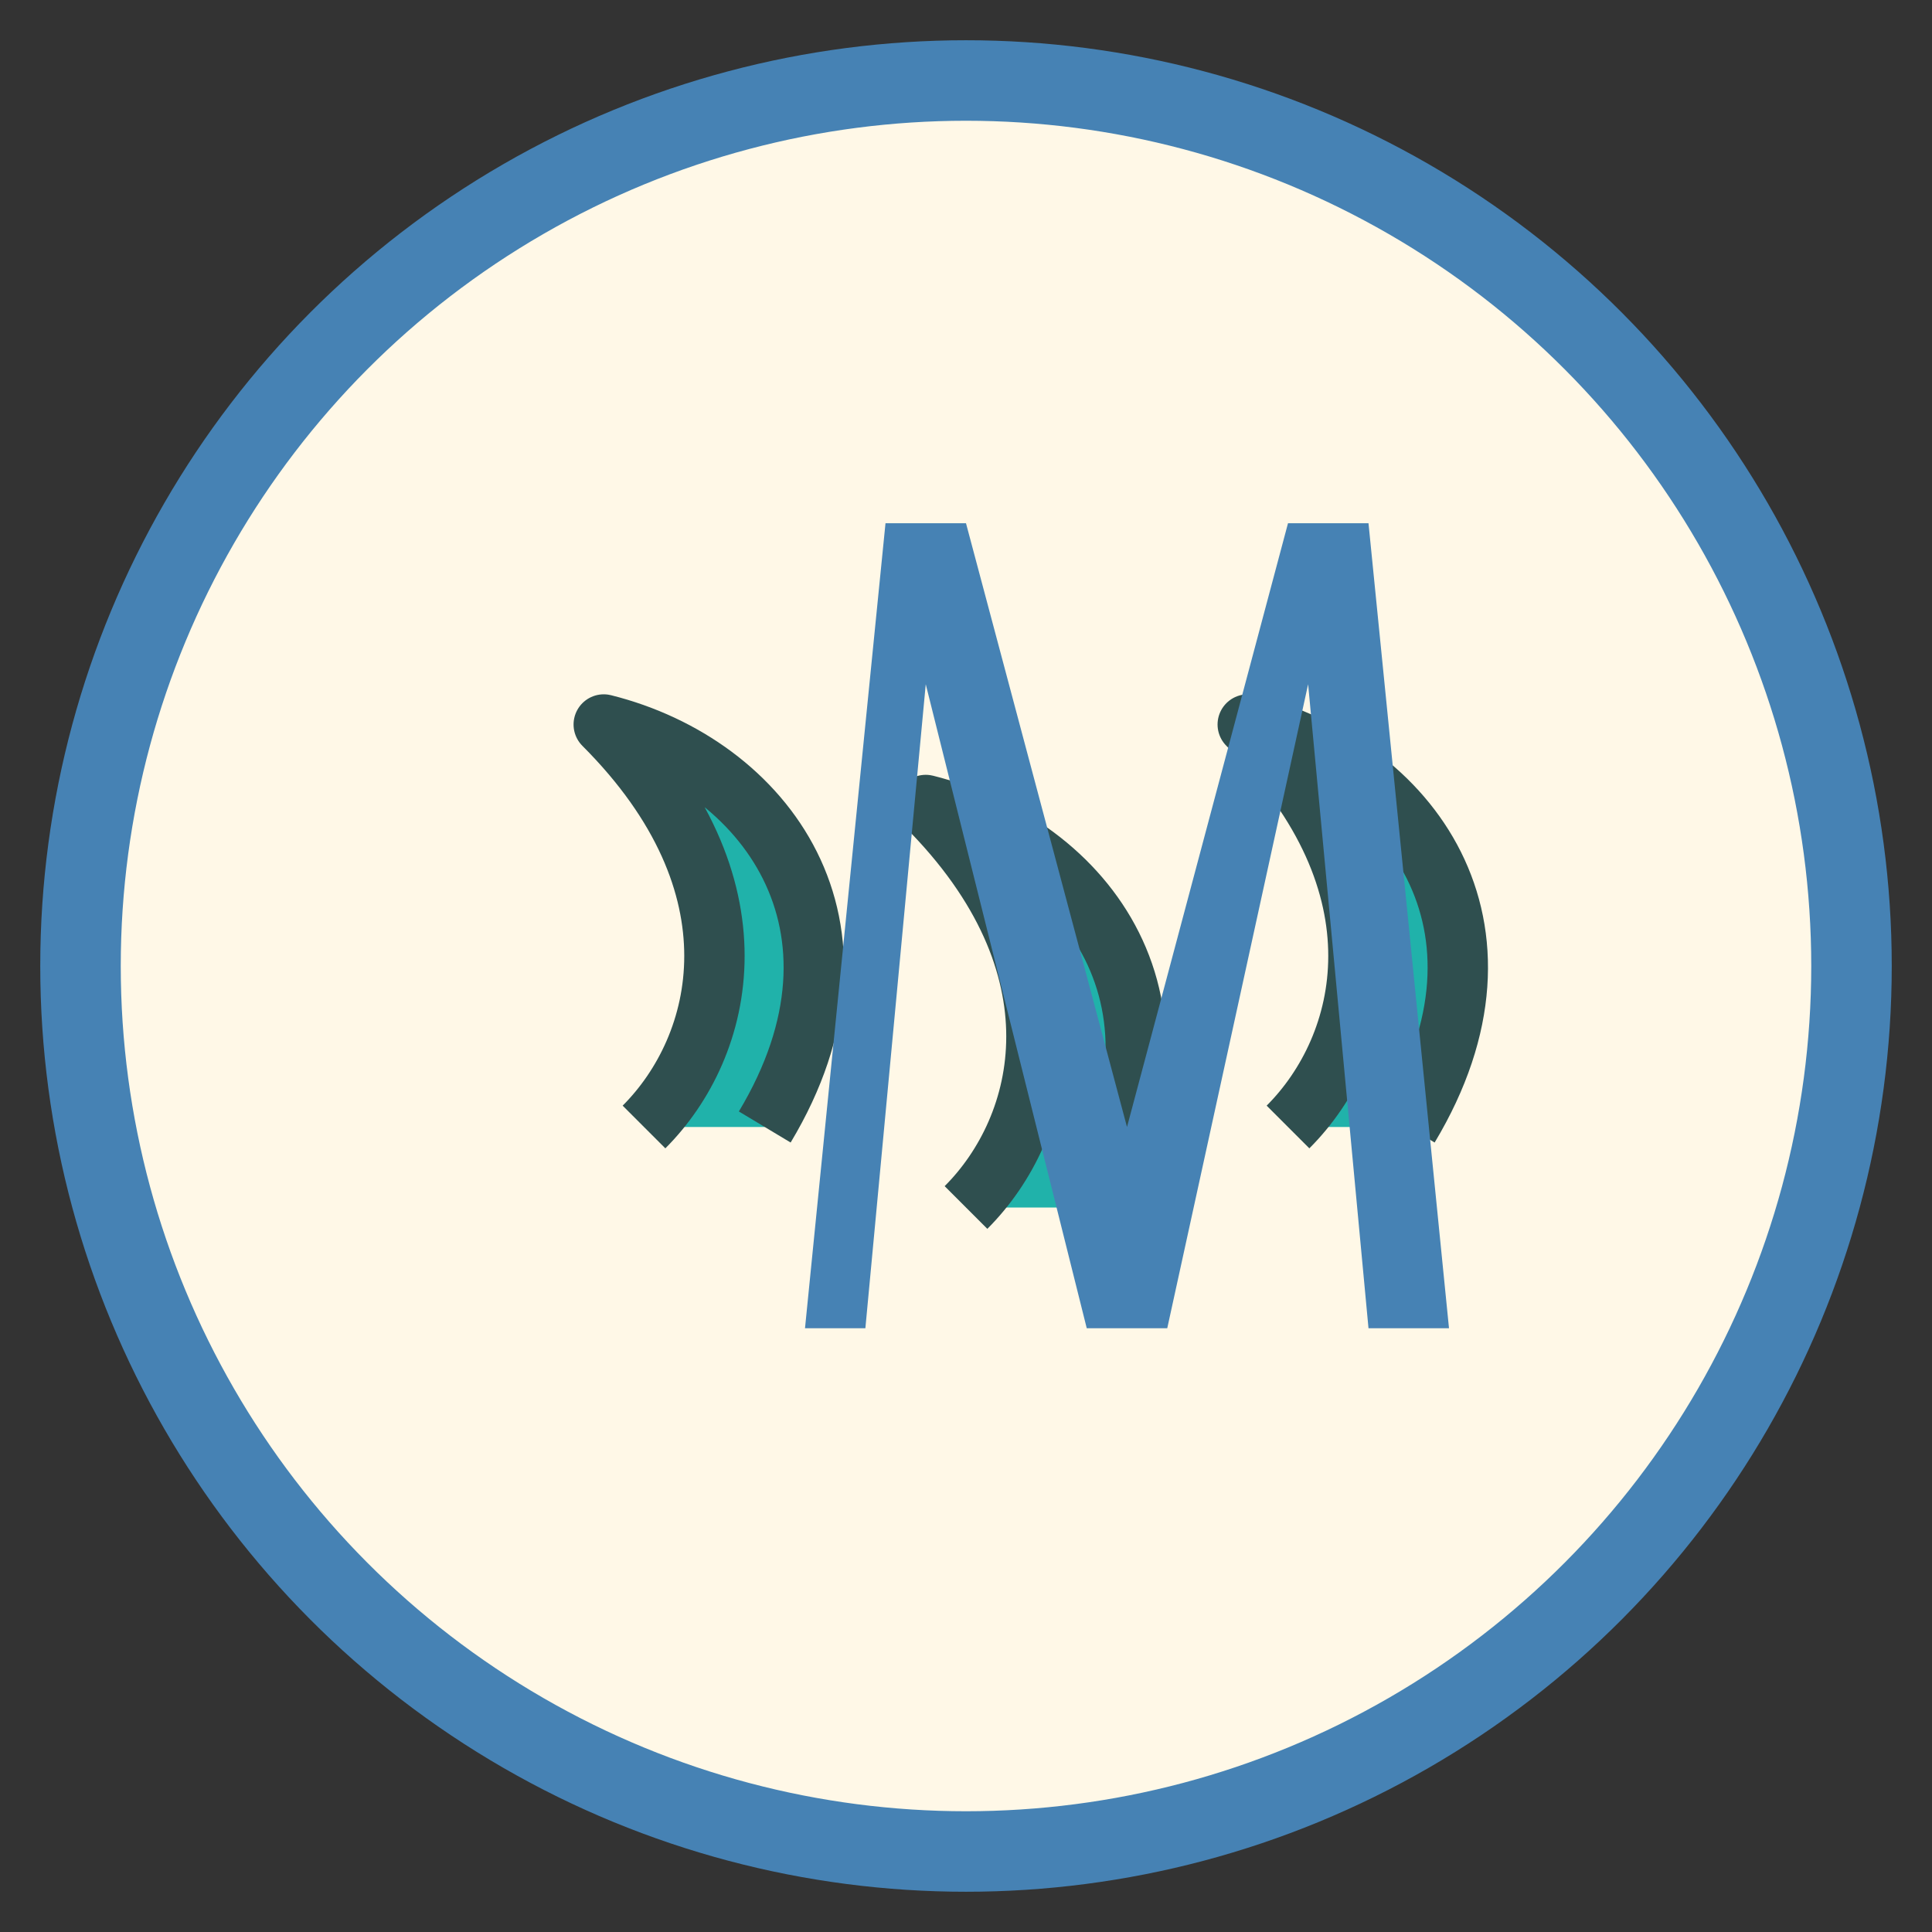 <?xml version="1.0" encoding="UTF-8"?>
<svg width="48" height="48" viewBox="0 0 48 48" fill="none" xmlns="http://www.w3.org/2000/svg">
  <rect x="0" y="0" width="48" height="48" fill="#333333" stroke="none"/>
  <!-- Background circle -->
  <circle cx="24" cy="24" r="22" fill="#FFF8E7"/>
  <circle cx="24" cy="24" r="22" stroke="#4682B4" stroke-width="2"/>
  
  <!-- Olive branch elements -->
  <path d="M16 28C18 26 19 22 15 18C19 19 22 23 19 28" fill="#20B2AA"/>
  <path d="M16 28C18 26 19 22 15 18C19 19 22 23 19 28" stroke="#2F4F4F" stroke-width="1.5" stroke-linejoin="round"/>
  
  <path d="M24 30C26 28 27 24 23 20C27 21 30 25 27 30" fill="#20B2AA"/>
  <path d="M24 30C26 28 27 24 23 20C27 21 30 25 27 30" stroke="#2F4F4F" stroke-width="1.5" stroke-linejoin="round"/>
  
  <path d="M32 28C34 26 35 22 31 18C35 19 38 23 35 28" fill="#20B2AA"/>
  <path d="M32 28C34 26 35 22 31 18C35 19 38 23 35 28" stroke="#2F4F4F" stroke-width="1.5" stroke-linejoin="round"/>
  
  <!-- Stylized letter N -->
  <path d="M20 33L22 13H24L28 28L32 13H34L36 33H34L32.5 17L29 33H27L23 17L21.5 33H20Z" fill="#4682B4"/>
</svg>

